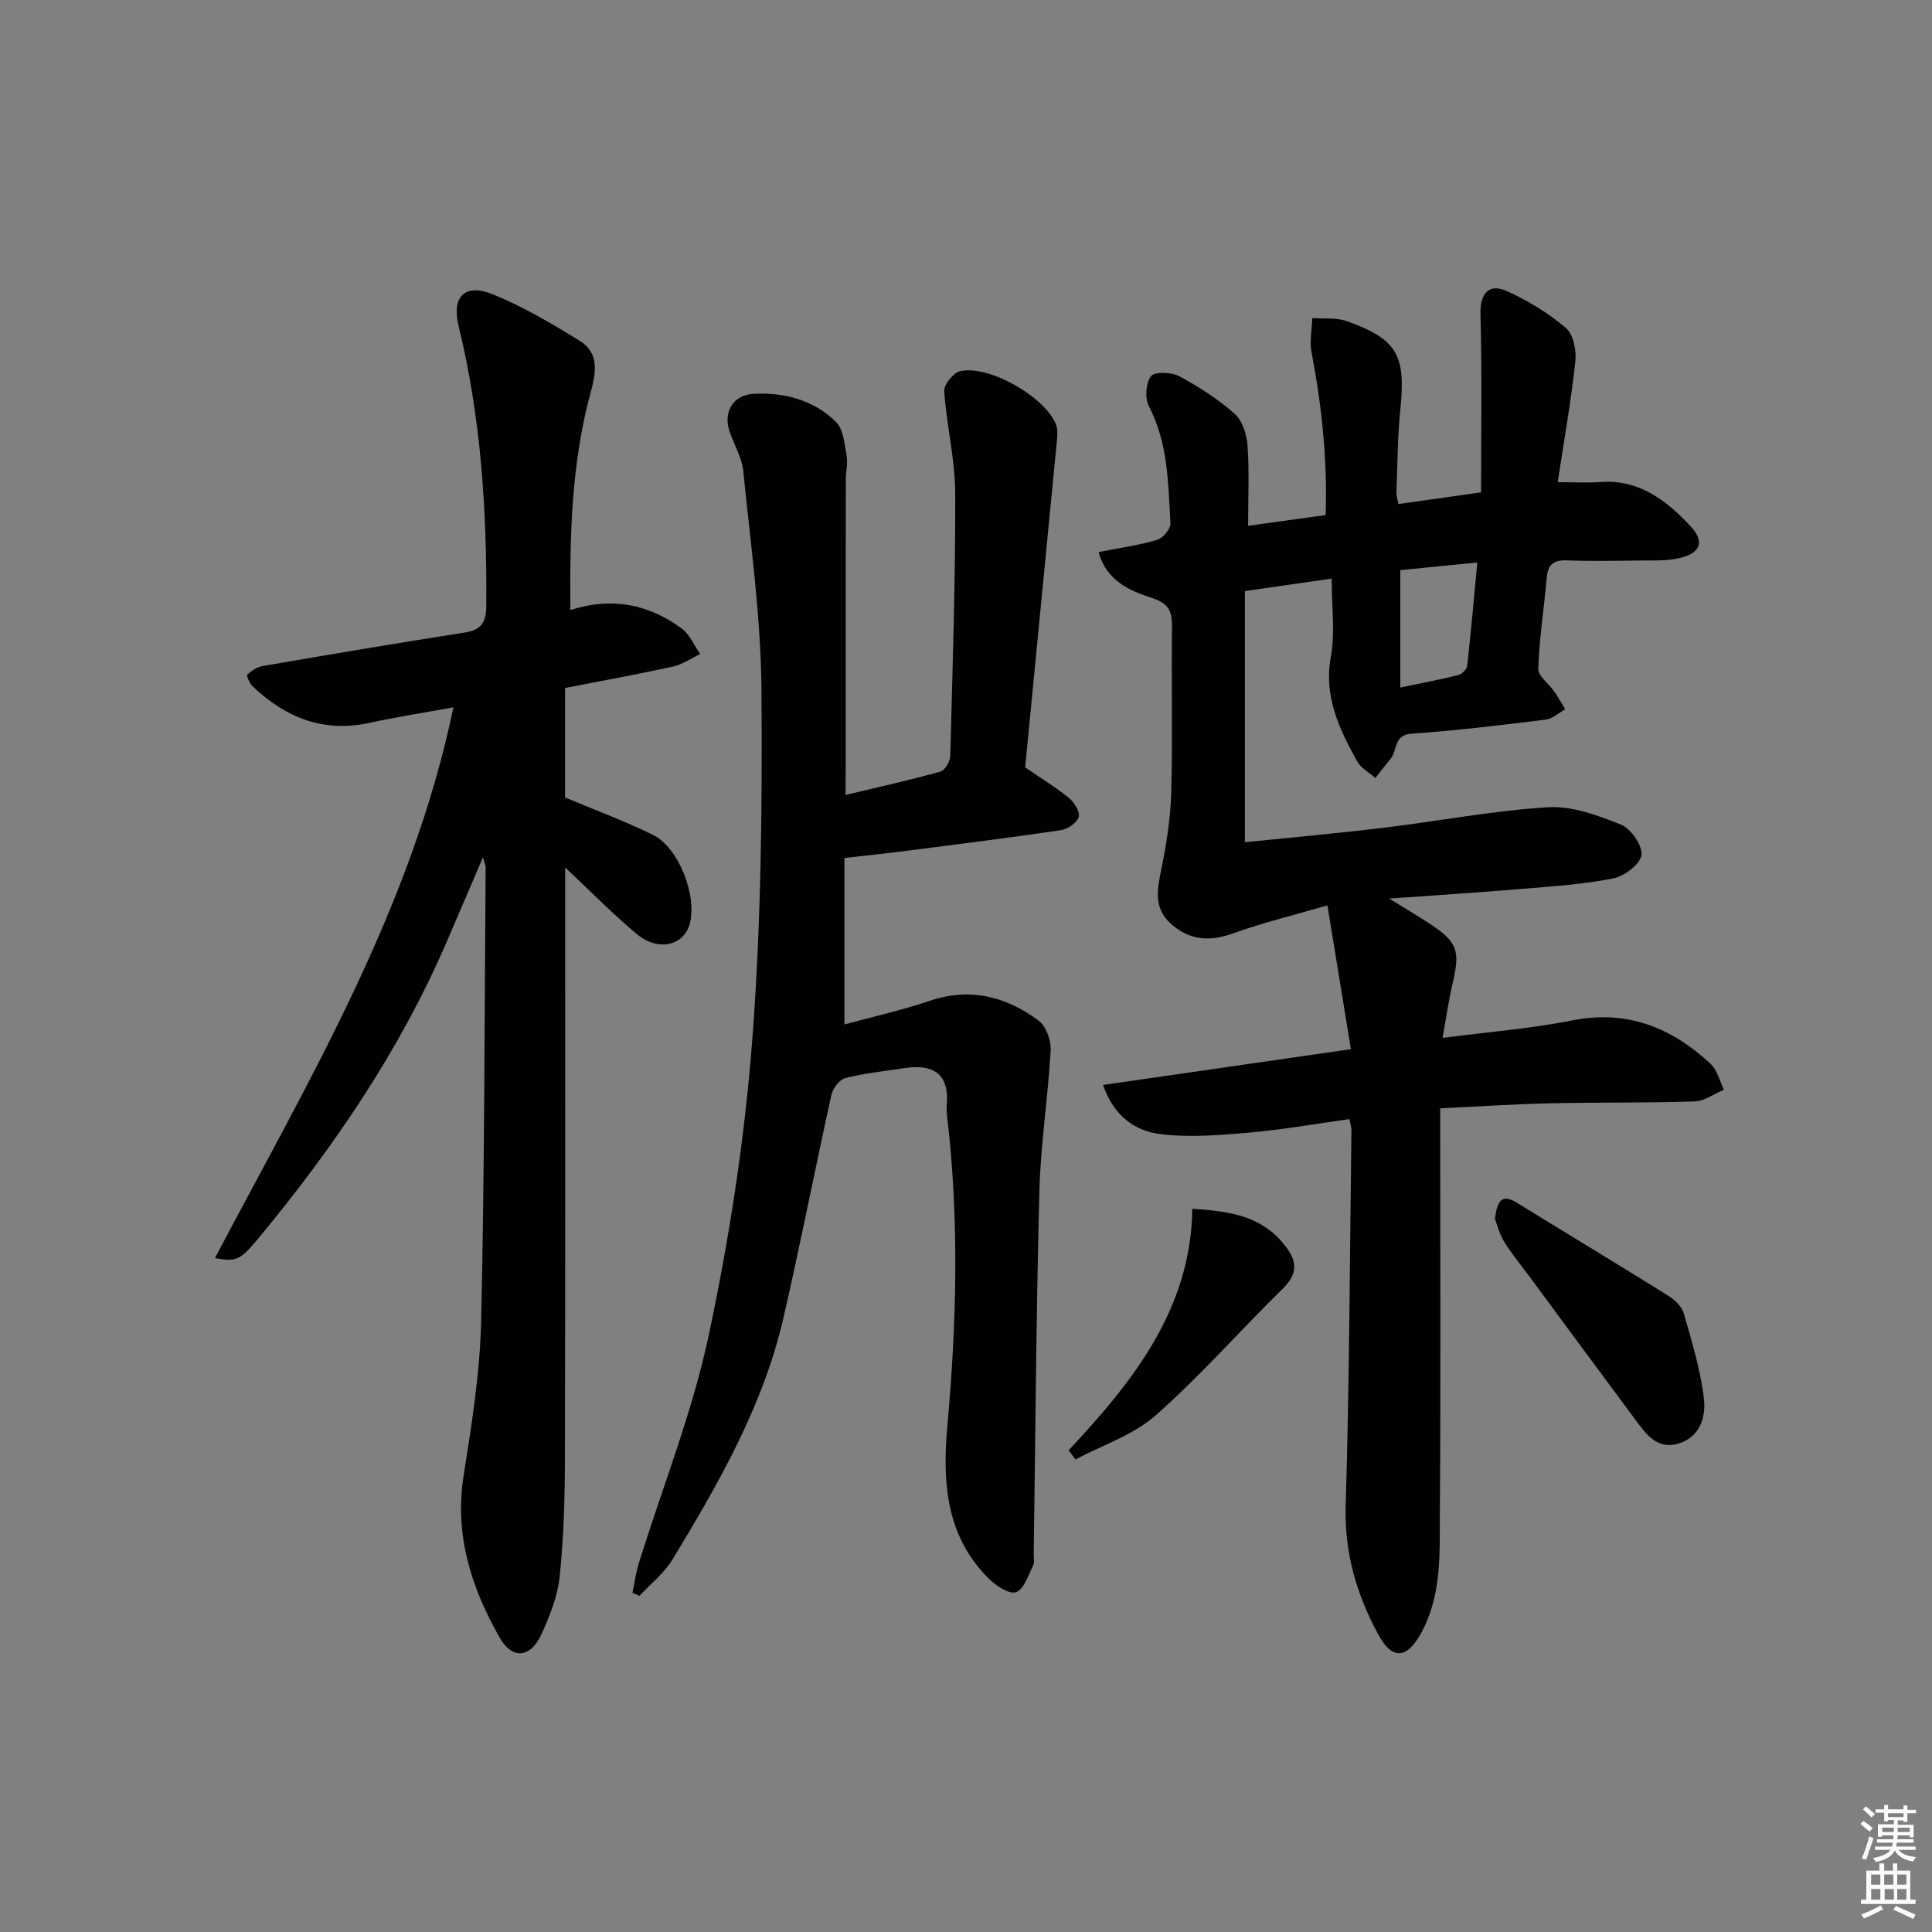 <svg enable-background="new 0 0 400 400" viewBox="0 0 400 400" xmlns="http://www.w3.org/2000/svg"><rect x="0" y="0" width="400" height="400" fill="#808080" stroke="none"/><path d="m385.2 377.6.6-.6c.6.4 1.3.9 1.9 1.5l-.6.7c-.8-.6-1.4-1.1-1.9-1.6zm.3 7.1c.6-1.4 1.1-2.9 1.5-4.5.3.1.6.3.9.4-.5 1.4-1 2.9-1.5 4.4l-.9-.2zm.2-10.1.6-.6c.7.5 1.3 1.1 1.9 1.6l-.7.7c-.6-.6-1.2-1.2-1.8-1.7zm8.4-.8h.8v.9h1.8v.7h-1.8v1.8h-.8v-.3h-1.2v.9h3.3v2.6h-.8v-.4h-2.5c0 .3 0 .6-.1.8h3.4v.7h-3.5c0 .3-.1.6-.1.8h4v.7h-3.5c.7.9 1.9 1.3 3.6 1.5-.2.2-.4.5-.6.9-1.9-.3-3.2-1.1-3.8-2.3-.5 1.1-1.8 2-3.9 2.4-.2-.3-.4-.5-.6-.8 1.9-.4 3.1-.9 3.6-1.7h-3.2v-.7h3.5c.1-.2.1-.5.2-.8h-3.3v-.7h3.4c0-.2 0-.5 0-.8h-2.4v.3h-.8v-2.6h3.3v-.9h-1.2v.3h-.8v-1.8h-1.8v-.7h1.8v-.9h.8v.9h3.2zm-4.4 5.5h2.4c0-.3 0-.6 0-.9h-2.4zm1.2-3.1h3.2v-.8h-3.2zm4.4 2.2h-2.4v.9h2.5v-.9z" fill="#fcfafa"/><path d="m389.2 385.8h.9v1.5h1.8v-1.5h.9v1.5h2.7v6h1.1v.9h-11.3v-.9h1.1v-6h2.7v-1.5zm.2 8.7.5.8c-1.2.6-2.5 1.3-4 1.9-.2-.3-.3-.6-.6-.8 1.6-.6 3-1.3 4.1-1.9zm-2-4.3h1.9v-2.1h-1.9zm0 3.1h1.9v-2.2h-1.9zm2.7-3.1h1.9v-2.1h-1.9zm.1 3.1h1.9v-2.2h-1.9zm2.3 1.3c1.4.6 2.7 1.2 4.1 1.8l-.5.9c-1.5-.7-2.8-1.4-4.1-1.9zm2.2-6.5h-1.9v2.1h1.9zm-1.9 5.2h1.9v-2.2h-1.9z" fill="#fcfafa"/><g fill="#010101"><path d="m279.69 217.22c-1.61-9.86-3.14-19.26-4.86-29.77-6.96 2.03-13.35 3.56-19.49 5.78-4.9 1.78-9.09 1.47-12.95-2-3.69-3.33-2.75-7.32-1.89-11.56 1.05-5.18 1.86-10.48 2-15.75.29-11.32.01-22.66.14-33.99.04-3.33-.5-4.97-4.37-6.21-4.26-1.37-9.24-3.48-10.82-9.42 4.38-.86 8.32-1.4 12.09-2.51 1.21-.36 2.85-2.3 2.79-3.42-.48-8.24-.46-16.58-4.47-24.27-.86-1.65-.63-4.82.46-6.23.76-.98 4.23-.83 5.84.03 4.06 2.18 8.03 4.73 11.47 7.78 1.61 1.42 2.5 4.28 2.66 6.57.38 5.28.12 10.6.12 16.61 5.52-.76 10.52-1.45 16.05-2.22.38-11.45-.79-22.59-2.92-33.68-.44-2.27.08-4.73.16-7.11 2.37.18 4.91-.14 7.07.62 10.49 3.71 12.3 7.06 11.17 18.09-.59 5.78-.6 11.62-.83 17.43-.03.63.22 1.27.43 2.37 5.69-.8 11.24-1.59 17.1-2.42 0-12.43.21-24.66-.12-36.86-.11-4.2 1.61-6.56 5.54-4.78 4.34 1.97 8.55 4.55 12.16 7.62 1.54 1.31 2.19 4.64 1.94 6.91-.87 8.06-2.3 16.06-3.65 25 3.38 0 6.12.17 8.84-.03 7.98-.59 13.58 3.75 18.57 9.05 3.05 3.23 2.28 5.61-2.12 6.68-2.69.65-5.6.48-8.42.52-5 .07-10 .16-14.99-.03-2.72-.1-3.91.83-4.15 3.56-.55 6.29-1.55 12.55-1.76 18.84-.05 1.56 2.22 3.16 3.35 4.8.81 1.17 1.49 2.42 2.23 3.63-1.34.74-2.61 1.96-4.02 2.14-9.23 1.13-18.47 2.28-27.74 2.9-3.84.26-2.93 3.41-4.33 5.12-1.1 1.33-2.14 2.71-3.2 4.06-1.29-1.14-3.02-2.04-3.8-3.46-3.69-6.7-6.95-13.4-5.43-21.67.91-4.96.17-10.23.17-16.15-6.05.87-11.67 1.68-17.97 2.59v51.99c9.56-.98 19.12-1.83 28.65-2.98 11.36-1.37 22.66-3.55 34.05-4.26 4.99-.31 10.35 1.67 15.15 3.59 2.06.83 4.48 4.31 4.25 6.29-.22 1.88-3.5 4.38-5.79 4.84-6.15 1.24-12.49 1.64-18.77 2.17-8.74.74-17.49 1.29-27.67 2.02 3.64 2.25 6.15 3.71 8.56 5.31 5.58 3.7 6.16 5.53 4.6 12.15-.83 3.49-1.31 7.06-2.1 11.38 9.53-1.24 18.27-1.91 26.81-3.61 11.39-2.26 20.59 1.47 28.67 8.98 1.39 1.29 1.88 3.55 2.78 5.37-2.04.85-4.05 2.36-6.12 2.42-9.99.33-19.99.16-29.98.39-7.29.16-14.58.65-22.65 1.04v5.85c0 25.99.12 51.99-.07 77.98-.06 8.39.41 16.97-3.87 24.79-2.91 5.32-5.97 5.71-8.88.33-4.46-8.24-7.04-16.9-6.75-26.64.78-25.92.85-51.85 1.19-77.78.01-.48-.17-.96-.41-2.3-6.98.97-13.92 2.2-20.92 2.81-6.05.53-12.24 1.03-18.22.29-5.1-.63-9.56-3.53-11.88-10.17 16.98-2.44 33.42-4.82 51.32-7.41zm10.23-74.87c4.59-.96 8.31-1.66 11.97-2.58.76-.19 1.79-1.18 1.87-1.89.79-6.98 1.4-13.99 2.1-21.42-5.89.58-11.05 1.1-15.94 1.58z"/><path d="m175.07 164.59c7.13-1.71 13.44-3.11 19.65-4.84.93-.26 1.99-2.11 2.02-3.25.48-18.1 1.08-36.21 1.03-54.31-.02-7.07-1.79-14.11-2.28-21.2-.09-1.35 1.89-3.81 3.3-4.14 5.94-1.38 17.71 5.41 19.85 11.07.33.87.31 1.95.22 2.9-2.2 22.81-4.43 45.62-6.61 68.06 3.49 2.4 6.47 4.19 9.12 6.38 1.08.89 2.29 2.91 1.96 3.91-.4 1.21-2.3 2.5-3.71 2.71-10.35 1.54-20.74 2.83-31.12 4.17-4.26.55-8.53 1-13.67 1.59v34.46c5.59-1.52 11.73-2.89 17.66-4.89 8.38-2.83 15.81-.9 22.53 4.09 1.55 1.15 2.63 4.11 2.51 6.16-.55 9.77-2.09 19.49-2.34 29.26-.65 24.97-.81 49.95-1.17 74.93-.01.83.22 1.8-.12 2.47-1.02 2.01-1.9 4.95-3.54 5.52-1.42.5-4.19-1.35-5.68-2.84-8.85-8.83-9.59-19.92-8.54-31.56 1.91-21.23 2.47-42.48-.01-63.73-.12-.99-.18-2-.1-2.99.56-7.15-4.02-8.1-8.76-7.38-4.1.62-8.24 1.05-12.25 2.06-1.2.3-2.58 2.12-2.88 3.46-3.4 15.37-6.4 30.82-9.93 46.16-4.2 18.23-13.4 34.26-22.97 50.05-1.73 2.85-4.54 5.04-6.85 7.54-.48-.22-.97-.43-1.45-.65.44-2.06.72-4.18 1.34-6.18 4.88-15.67 11.04-31.07 14.44-47.05 4.27-20.08 7.43-40.54 9.01-61 1.86-24.19 2.11-48.55 1.92-72.83-.12-15.06-2.26-30.11-3.76-45.13-.27-2.7-1.76-5.29-2.74-7.92-1.56-4.2.5-7.91 5-8.12 6.34-.3 12.37 1.31 16.94 5.84 1.54 1.53 1.75 4.58 2.19 7 .29 1.59-.17 3.31-.17 4.97-.02 19.83-.01 39.66-.01 59.49-.03 1.64-.03 3.29-.03 5.76z"/><path d="m118.09 126.31c8.59-2.8 16.19-1.18 22.98 3.76 1.7 1.23 2.62 3.53 3.9 5.34-1.86.88-3.64 2.15-5.61 2.59-7.26 1.6-14.57 2.92-22.37 4.44v22.67c5.82 2.45 12.14 4.78 18.16 7.72 5.42 2.64 9.29 12.81 7.61 18.57-1.31 4.47-6.6 5.63-10.97 1.95-4.93-4.15-9.47-8.76-14.78-13.75v5.51c0 39.16.05 78.32-.05 117.49-.02 7.98-.27 15.99-1.1 23.91-.42 4.01-2.03 8-3.71 11.73-2.29 5.09-6.09 5.44-8.76.72-5.82-10.32-9.33-21.16-7.41-33.38 1.68-10.65 3.4-21.4 3.64-32.14.71-31.3.68-62.62.93-93.92 0-.31-.17-.62-.57-2.01-2.74 6.39-5.13 12.01-7.55 17.61-9.72 22.49-23.38 42.49-38.93 61.26-3.9 4.71-4.61 4.82-9 4.1 19.29-36.62 40.66-72.22 49.38-114.04-6.14 1.13-11.82 2.01-17.42 3.23-9.52 2.07-17.31-1.11-24.11-7.53-.64-.61-1.37-2.23-1.16-2.44.86-.82 2.02-1.6 3.17-1.8 13.9-2.39 27.81-4.75 41.75-6.92 3.47-.54 4.54-1.98 4.57-5.53.14-19.51-1.06-38.85-5.72-57.89-1.51-6.19 1.26-8.99 7.14-6.6 6.24 2.55 12.15 6.04 17.91 9.59 4.12 2.54 3.39 6.66 2.27 10.75-3.97 14.57-4.33 29.48-4.19 45.01z"/><path d="m309.51 252.36c.46-3.63 1.33-5.33 4.55-3.34 10.44 6.44 20.94 12.76 31.34 19.25 1.34.83 2.8 2.23 3.21 3.66 1.67 5.83 3.48 11.71 4.17 17.7.42 3.64-.74 7.85-5.22 9.23-4.43 1.36-6.71-1.89-8.91-4.84-7.24-9.72-14.42-19.48-21.62-29.23-1.87-2.54-3.9-4.97-5.57-7.64-1.02-1.63-1.49-3.61-1.95-4.79z"/><path d="m221.25 300.26c13.39-14.28 25.33-29.31 25.61-50 7.34.49 13.67 1.35 18.38 6.67 2.85 3.22 4.15 6.13.4 9.82-8.87 8.7-17.1 18.09-26.39 26.3-4.61 4.07-11 6.14-16.58 9.11-.47-.64-.95-1.27-1.42-1.9z"/></g></svg>